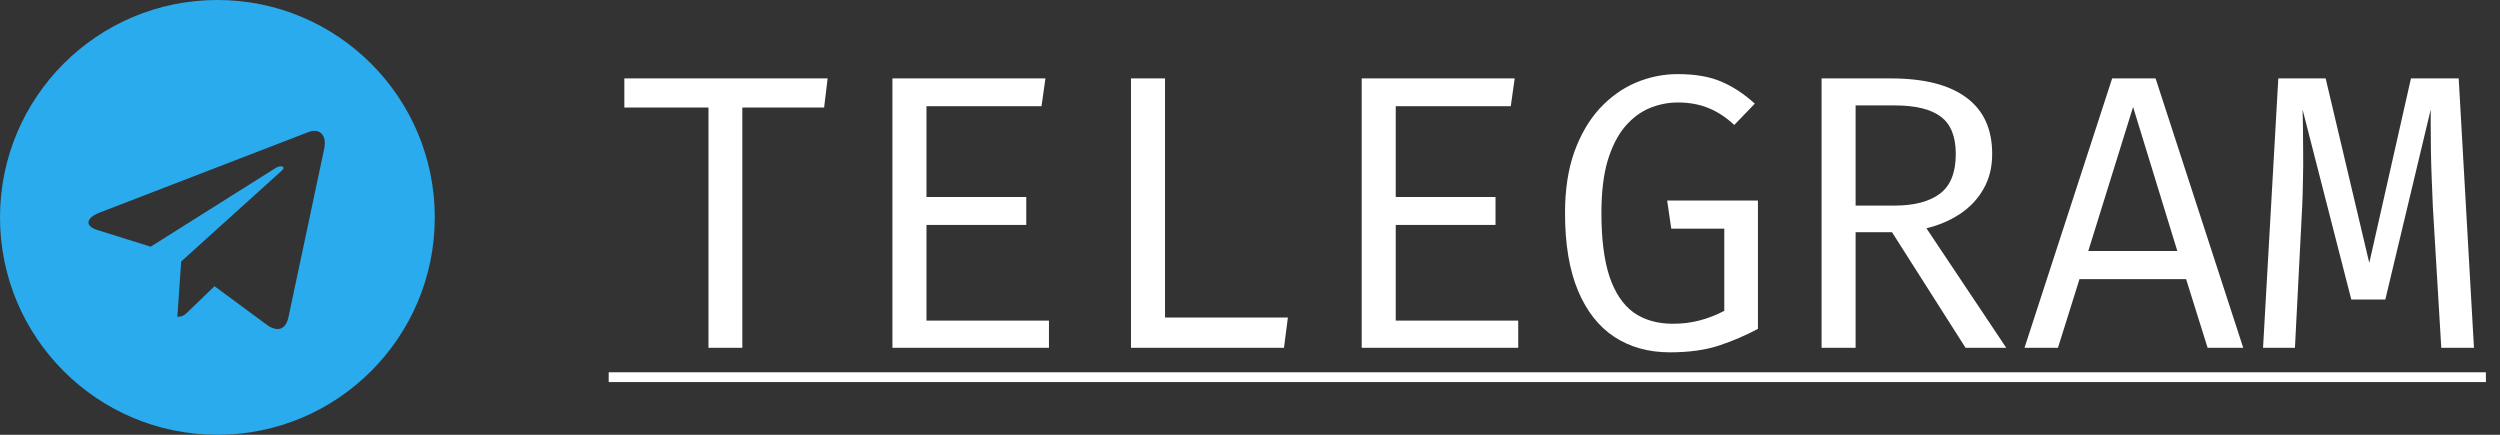 <?xml version="1.0" encoding="UTF-8"?> <svg xmlns="http://www.w3.org/2000/svg" width="115" height="20" viewBox="0 0 115 20" fill="none"><rect x="0" y="0" width="115" height="20" fill="#333333" stroke="none"/> <path d="M34.147 4.948V16H32.59V4.948H28.72V3.607H38.071L37.909 4.948H34.147ZM42.618 4.885V9.061H47.208V10.348H42.618V14.749H48.252V16H41.052V3.607H48.09L47.91 4.885H42.618ZM52.025 16V3.607H53.591V14.605H59.243L59.063 16H52.025ZM64.204 4.885V9.061H68.794V10.348H64.204V14.749H69.838V16H62.638V3.607H69.676L69.496 4.885H64.204ZM76.815 16.207C75.837 16.207 74.985 15.97 74.259 15.496C73.539 15.022 72.981 14.311 72.585 13.363C72.189 12.415 71.991 11.227 71.991 9.799C71.991 8.731 72.132 7.798 72.414 7C72.702 6.202 73.089 5.536 73.575 5.002C74.067 4.468 74.622 4.069 75.24 3.805C75.864 3.541 76.509 3.409 77.175 3.409C77.985 3.409 78.657 3.526 79.191 3.76C79.725 3.988 80.235 4.324 80.721 4.768L79.776 5.749C79.398 5.395 78.999 5.134 78.579 4.966C78.165 4.798 77.7 4.714 77.184 4.714C76.734 4.714 76.299 4.801 75.879 4.975C75.459 5.149 75.081 5.434 74.745 5.83C74.415 6.22 74.151 6.739 73.953 7.387C73.761 8.035 73.665 8.839 73.665 9.799C73.665 10.993 73.788 11.965 74.034 12.715C74.286 13.465 74.655 14.017 75.141 14.371C75.633 14.719 76.239 14.893 76.959 14.893C77.391 14.893 77.799 14.842 78.183 14.74C78.573 14.638 78.951 14.491 79.317 14.299V10.519H76.878L76.689 9.223H80.865V15.127C80.307 15.427 79.713 15.682 79.083 15.892C78.453 16.102 77.697 16.207 76.815 16.207ZM91.64 7.081C91.64 7.699 91.505 8.239 91.235 8.701C90.971 9.163 90.611 9.544 90.155 9.844C89.699 10.144 89.186 10.363 88.616 10.501L92.288 16H90.416L87.032 10.681H85.358V16H83.792V3.607H86.978C88.508 3.607 89.666 3.901 90.452 4.489C91.244 5.071 91.64 5.935 91.64 7.081ZM89.966 7.081C89.966 6.283 89.738 5.713 89.282 5.371C88.826 5.023 88.118 4.849 87.158 4.849H85.358V9.457H87.158C88.046 9.457 88.736 9.277 89.228 8.917C89.72 8.551 89.966 7.939 89.966 7.081ZM100.561 12.841H95.656L94.666 16H93.127L97.159 3.607H99.157L103.189 16H101.551L100.561 12.841ZM96.061 11.545H100.156L98.122 4.921L96.061 11.545ZM113.1 3.607L113.802 16H112.299L111.912 9.529C111.894 9.091 111.876 8.647 111.858 8.197C111.84 7.747 111.828 7.315 111.822 6.901C111.816 6.487 111.813 6.118 111.813 5.794C111.813 5.47 111.813 5.218 111.813 5.038L109.725 13.777H108.159L105.918 5.038C105.924 5.212 105.93 5.47 105.936 5.812C105.942 6.148 105.945 6.529 105.945 6.955C105.951 7.381 105.948 7.819 105.936 8.269C105.93 8.713 105.918 9.127 105.9 9.511L105.567 16H104.1L104.802 3.607H106.98L108.987 12.094L110.904 3.607H113.1Z" fill="white"></path> <path d="M28 17.125H114.351V17.575H28V17.125Z" fill="white"></path> <path d="M10 0C4.475 0 0 4.476 0 10C0 15.524 4.476 20 10 20C15.524 20 20 15.524 20 10C20 4.476 15.524 0 10 0ZM14.912 6.851L13.27 14.585C13.149 15.133 12.823 15.267 12.367 15.008L9.867 13.166L8.661 14.327C8.528 14.46 8.415 14.573 8.157 14.573L8.335 12.028L12.968 7.843C13.17 7.665 12.923 7.565 12.657 7.742L6.931 11.347L4.463 10.576C3.927 10.407 3.915 10.04 4.576 9.782L14.217 6.064C14.665 5.903 15.056 6.173 14.911 6.85L14.912 6.851Z" fill="url(#paint0_linear_40_22)"></path> <defs> <linearGradient id="paint0_linear_40_22" x1="1000" y1="0" x2="1000" y2="2000" gradientUnits="userSpaceOnUse"> <stop stop-color="#2AABEE"></stop> <stop offset="1" stop-color="#229ED9"></stop> </linearGradient> </defs> </svg> 